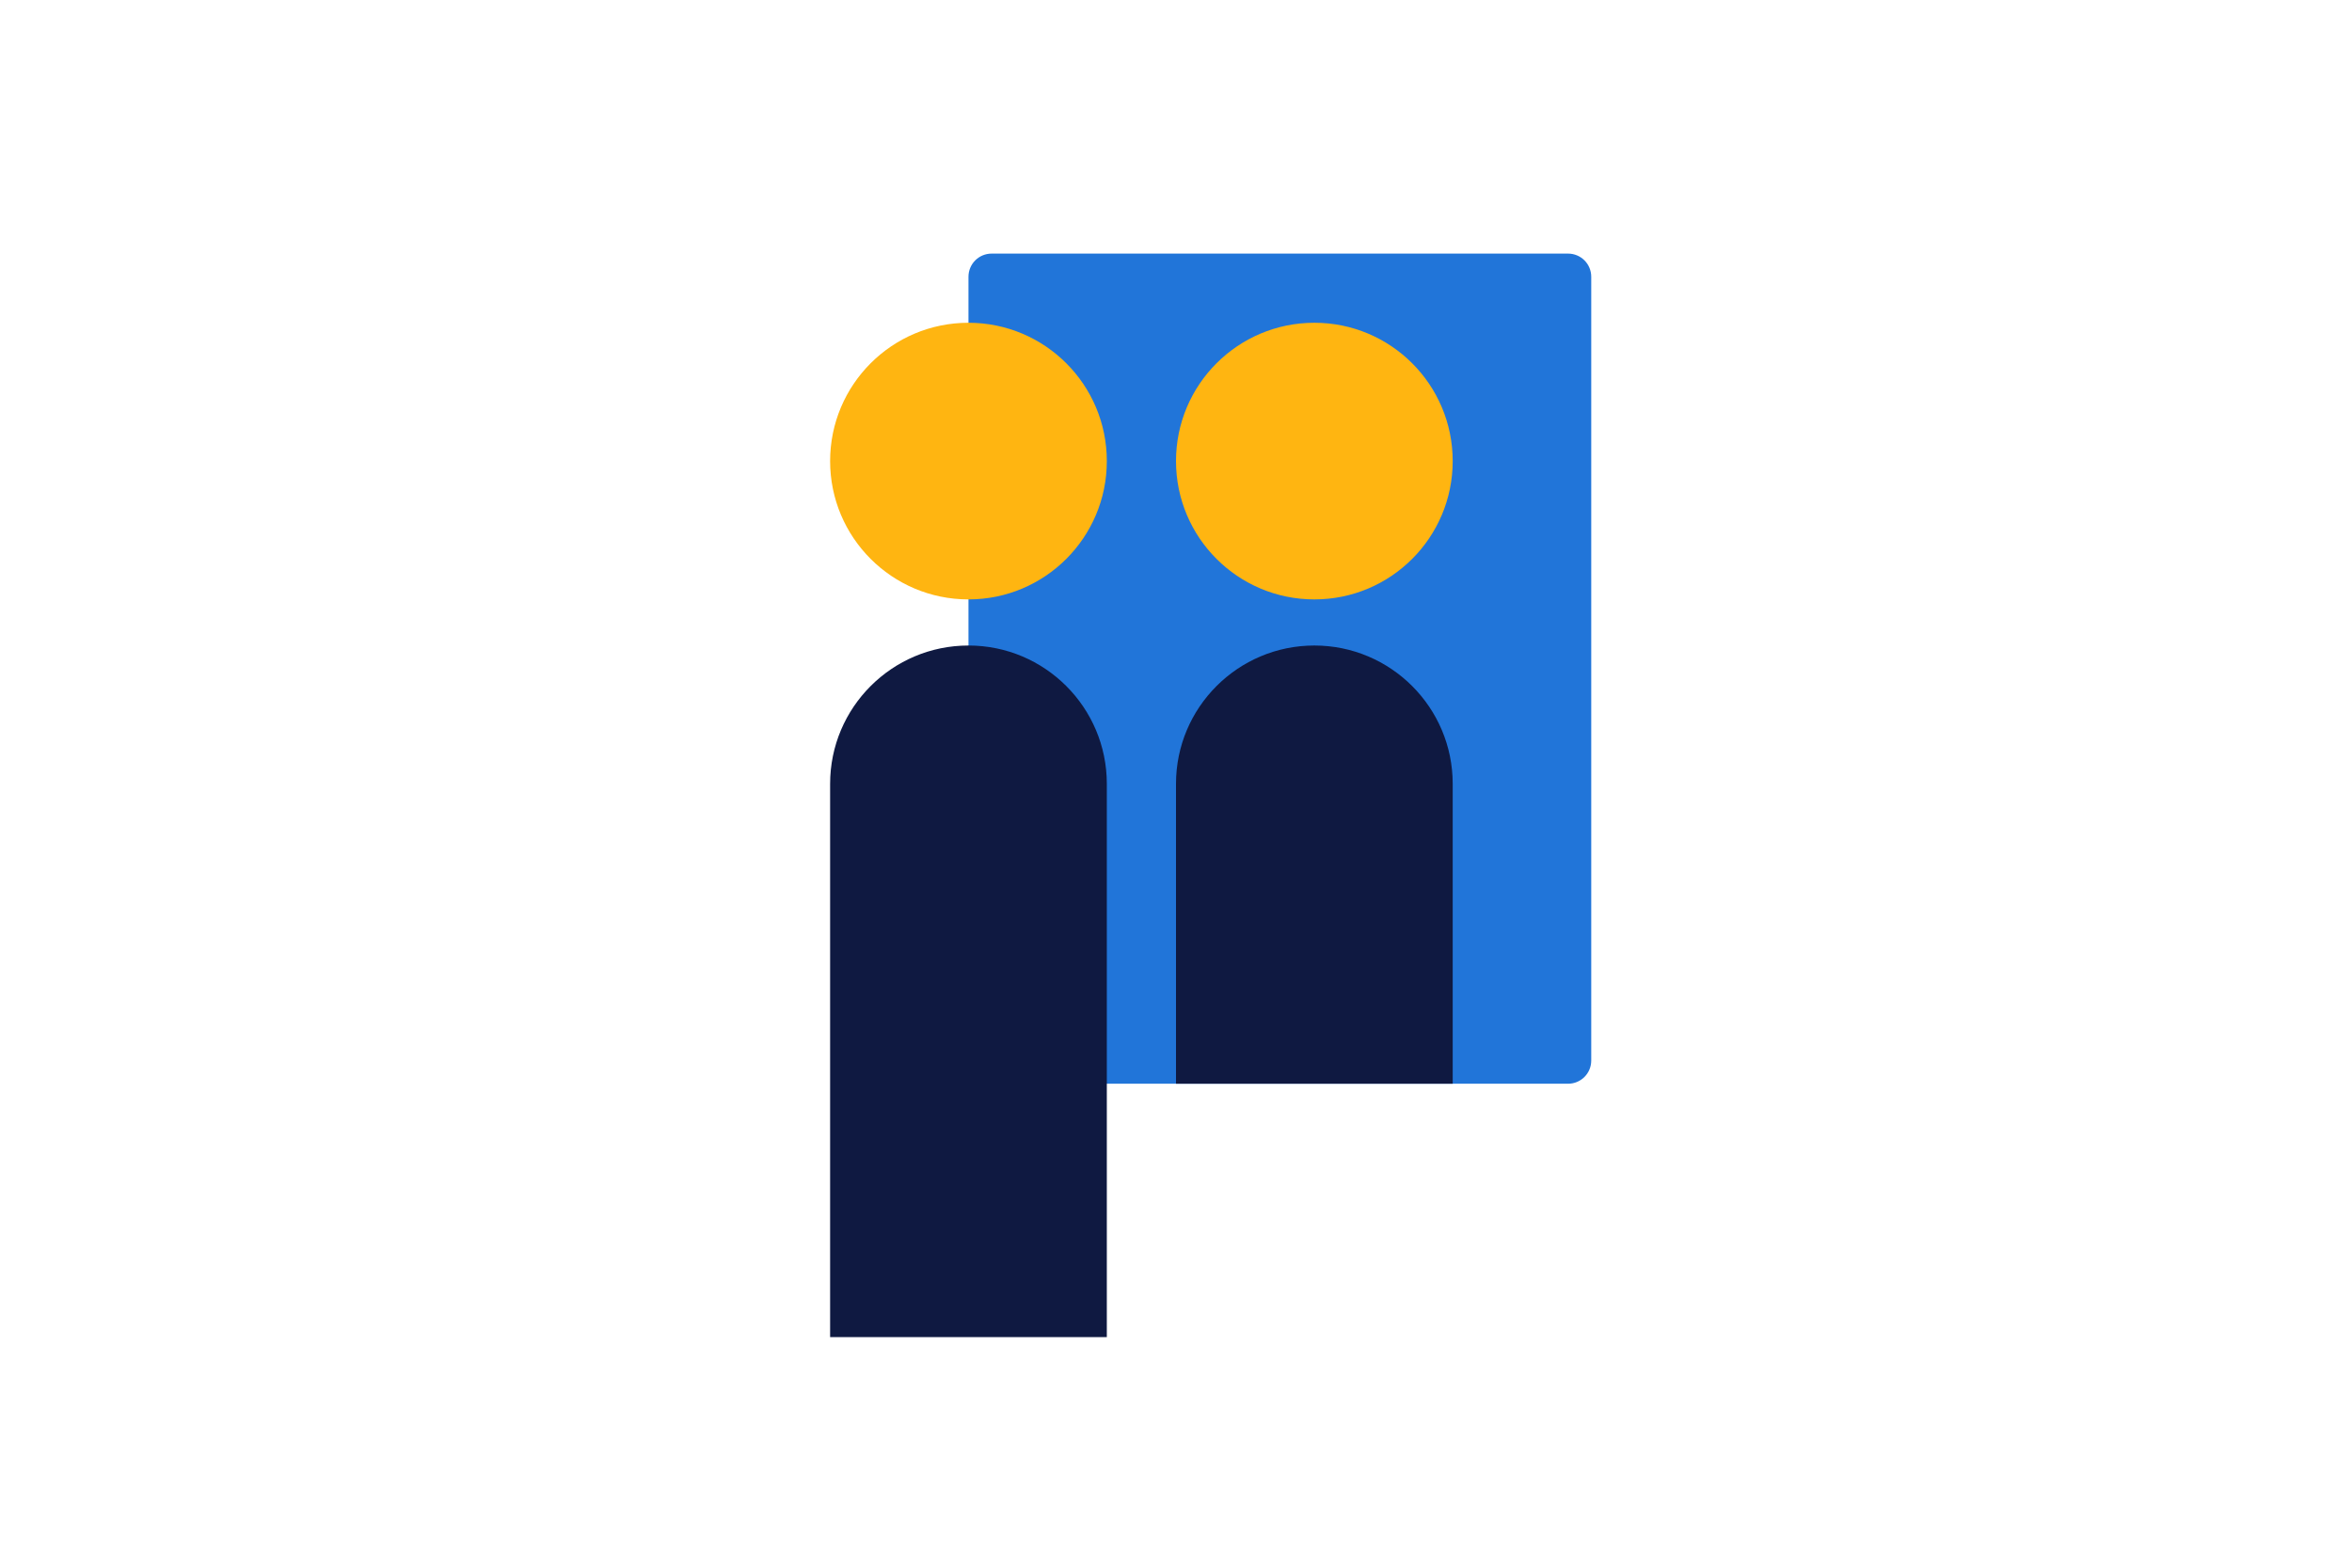 <?xml version="1.0" encoding="utf-8"?>
<!-- Generator: Adobe Illustrator 26.0.0, SVG Export Plug-In . SVG Version: 6.00 Build 0)  -->
<svg version="1.1" id="Laag_1" xmlns="http://www.w3.org/2000/svg" xmlns:xlink="http://www.w3.org/1999/xlink" x="0px" y="0px"
	 viewBox="0 0 1275 850" style="enable-background:new 0 0 1275 850;" xml:space="preserve">
<style type="text/css">
	.st0{fill:#2175D9;}
	.st1{fill:#FFB511;}
	.st2{fill:#0F1941;}
</style>
<path class="st0" d="M850,587.6H537.6c-7,0-12.6-5.6-12.6-12.6V150.1c0-7,5.6-12.6,12.6-12.6H850c7,0,12.6,5.6,12.6,12.6V575
	C862.6,582,857,587.6,850,587.6z"/>
<circle class="st1" cx="525" cy="250" r="75"/>
<path class="st2" d="M600,425c0-41.4-33.6-75-75-75s-75,33.6-75,75v300h150V425z"/>
<circle class="st1" cx="712.5" cy="250" r="75"/>
<path class="st2" d="M787.5,425c0-41.4-33.6-75-75-75s-75,33.6-75,75v162.6h150V425z"/>
</svg>
